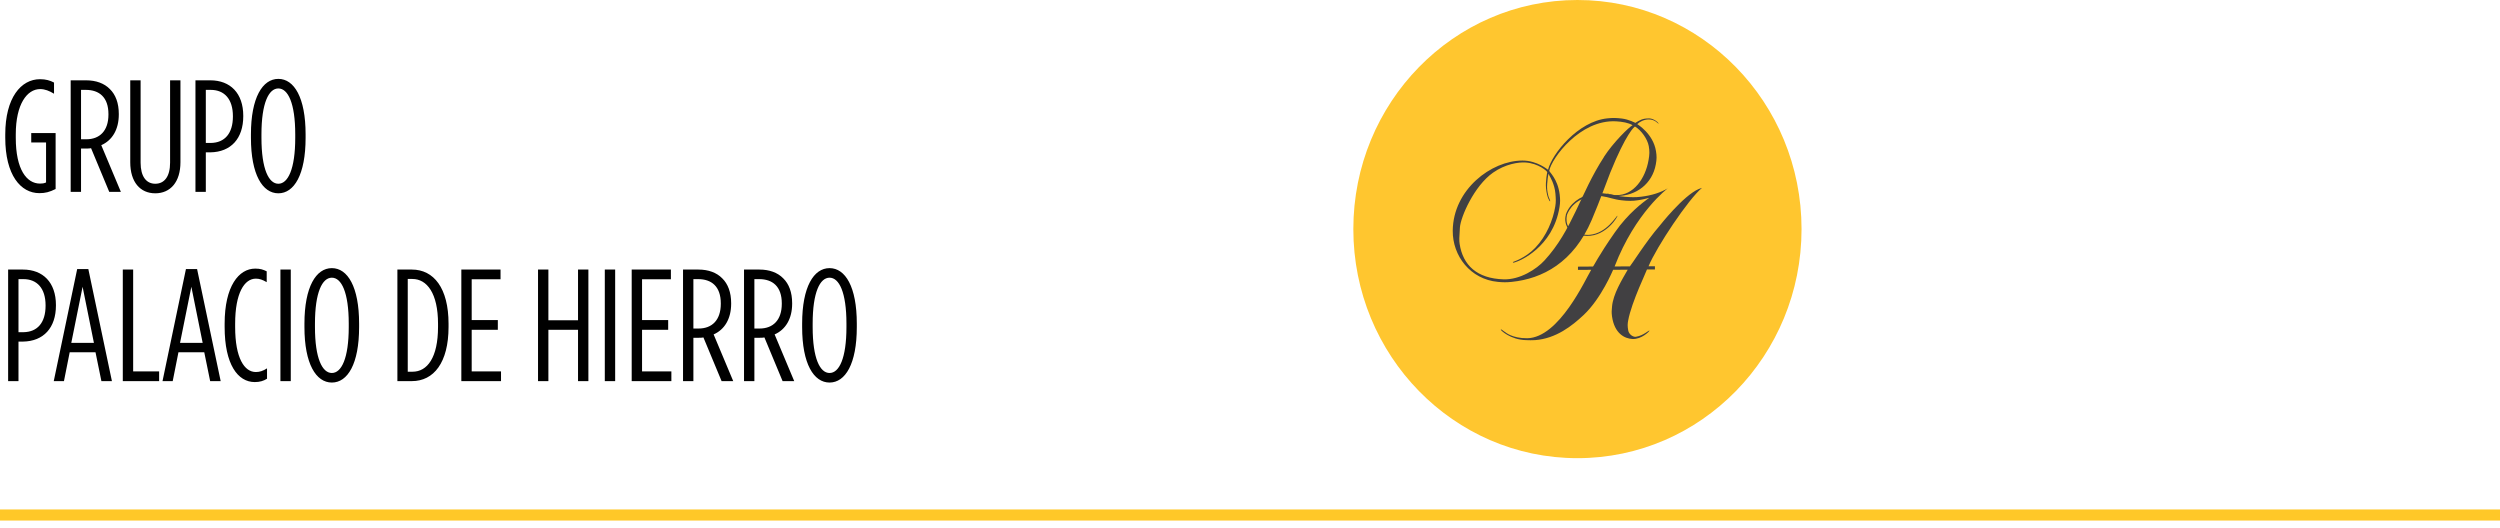<svg width="251" height="53" viewBox="0 0 251 53" fill="none" xmlns="http://www.w3.org/2000/svg">
<rect y="51.15" width="251" height="1.113" fill="#FFC828"/>
<path d="M3.952 19.392C2.08 19.392 0.528 17.584 0.528 13.824V13.504C0.528 9.808 2.112 7.952 4.016 7.952C4.608 7.952 5.024 8.08 5.424 8.288V9.408C4.944 9.12 4.512 8.944 4.032 8.944C2.72 8.944 1.584 10.448 1.584 13.488V13.84C1.584 17.04 2.688 18.432 4.016 18.432C4.256 18.432 4.4 18.416 4.624 18.32V14.304H3.136V13.36H5.584V18.976C4.976 19.28 4.56 19.392 3.952 19.392ZM7.096 19.264V8.064H8.648C9.64 8.064 10.472 8.368 11.032 8.944C11.608 9.504 11.928 10.352 11.928 11.44V11.488C11.928 13.024 11.256 14.096 10.168 14.576L12.136 19.264H10.968L9.144 14.88C9 14.912 8.84 14.912 8.68 14.912H8.136V19.264H7.096ZM8.136 13.984H8.664C10.008 13.984 10.888 13.136 10.888 11.504V11.456C10.888 9.76 9.96 9.024 8.616 9.024H8.136V13.984ZM15.589 19.408C14.069 19.408 13.077 18.272 13.077 16.288V8.064H14.117V16.336C14.117 17.728 14.693 18.448 15.589 18.448C16.501 18.448 17.077 17.728 17.077 16.336V8.064H18.117V16.288C18.117 18.272 17.109 19.408 15.589 19.408ZM19.624 19.264V8.064H21.112C23.128 8.064 24.424 9.36 24.424 11.632V11.664C24.424 13.904 23.192 15.264 21.112 15.296H20.664V19.264H19.624ZM20.664 14.352H21.16C22.568 14.336 23.384 13.392 23.384 11.696V11.664C23.384 9.936 22.52 9.024 21.16 9.024H20.664V14.352ZM27.946 19.408C26.362 19.408 25.194 17.536 25.194 13.84V13.488C25.194 9.792 26.362 7.92 27.946 7.92C29.53 7.92 30.682 9.792 30.682 13.488V13.84C30.682 17.536 29.53 19.408 27.946 19.408ZM27.946 18.448C28.906 18.448 29.642 16.992 29.642 13.84V13.488C29.642 10.336 28.906 8.88 27.946 8.88C26.986 8.88 26.25 10.336 26.25 13.488V13.84C26.25 16.992 26.986 18.448 27.946 18.448ZM0.816 38.264V27.064H2.304C4.32 27.064 5.616 28.36 5.616 30.632V30.664C5.616 32.904 4.384 34.264 2.304 34.296H1.856V38.264H0.816ZM1.856 33.352H2.352C3.76 33.336 4.576 32.392 4.576 30.696V30.664C4.576 28.936 3.712 28.024 2.352 28.024H1.856V33.352ZM5.397 38.264L7.749 27.016H8.869L11.237 38.264H10.181L9.589 35.368H6.997L6.421 38.264H5.397ZM7.157 34.424H9.429L8.293 28.792L7.157 34.424ZM12.329 38.264V27.064H13.369V37.288H15.977V38.264H12.329ZM16.316 38.264L18.668 27.016H19.788L22.156 38.264H21.1L20.508 35.368H17.916L17.34 38.264H16.316ZM18.076 34.424H20.348L19.212 28.792L18.076 34.424ZM25.577 38.36C23.881 38.36 22.553 36.6 22.553 32.824V32.504C22.553 28.728 23.977 26.968 25.625 26.968C26.137 26.968 26.409 27.064 26.777 27.24V28.328C26.361 28.088 26.057 27.976 25.689 27.976C24.537 27.976 23.609 29.416 23.609 32.504V32.824C23.609 35.96 24.537 37.352 25.689 37.352C26.073 37.352 26.409 37.24 26.809 36.984V38.024C26.457 38.248 26.073 38.36 25.577 38.36ZM28.154 38.264V27.064H29.194V38.264H28.154ZM33.318 38.408C31.734 38.408 30.566 36.536 30.566 32.84V32.488C30.566 28.792 31.734 26.92 33.318 26.92C34.902 26.92 36.054 28.792 36.054 32.488V32.84C36.054 36.536 34.902 38.408 33.318 38.408ZM33.318 37.448C34.278 37.448 35.014 35.992 35.014 32.84V32.488C35.014 29.336 34.278 27.88 33.318 27.88C32.358 27.88 31.622 29.336 31.622 32.488V32.84C31.622 35.992 32.358 37.448 33.318 37.448ZM39.898 38.264V27.064H41.354C43.546 27.064 45.034 28.92 45.034 32.504V32.824C45.034 36.408 43.546 38.264 41.354 38.264H39.898ZM41.402 28.008H40.938V37.32H41.418C42.906 37.32 43.978 35.896 43.978 32.824V32.504C43.978 29.432 42.858 28.008 41.402 28.008ZM46.318 38.264V27.064H50.254V28.04H47.358V32.136H49.982V33.112H47.358V37.288H50.302V38.264H46.318ZM54.018 38.264V27.064H55.058V32.152H58.034V27.064H59.074V38.264H58.034V33.112H55.058V38.264H54.018ZM60.722 38.264V27.064H61.762V38.264H60.722ZM63.422 38.264V27.064H67.358V28.04H64.462V32.136H67.085V33.112H64.462V37.288H67.406V38.264H63.422ZM68.576 38.264V27.064H70.128C71.12 27.064 71.952 27.368 72.512 27.944C73.088 28.504 73.408 29.352 73.408 30.44V30.488C73.408 32.024 72.736 33.096 71.648 33.576L73.616 38.264H72.448L70.624 33.88C70.48 33.912 70.32 33.912 70.16 33.912H69.616V38.264H68.576ZM69.616 32.984H70.144C71.488 32.984 72.368 32.136 72.368 30.504V30.456C72.368 28.76 71.44 28.024 70.096 28.024H69.616V32.984ZM74.7 38.264V27.064H76.252C77.244 27.064 78.076 27.368 78.636 27.944C79.212 28.504 79.532 29.352 79.532 30.44V30.488C79.532 32.024 78.86 33.096 77.772 33.576L79.74 38.264H78.572L76.748 33.88C76.604 33.912 76.444 33.912 76.284 33.912H75.74V38.264H74.7ZM75.74 32.984H76.268C77.612 32.984 78.492 32.136 78.492 30.504V30.456C78.492 28.76 77.564 28.024 76.22 28.024H75.74V32.984ZM83.287 38.408C81.703 38.408 80.535 36.536 80.535 32.84V32.488C80.535 28.792 81.703 26.92 83.287 26.92C84.871 26.92 86.023 28.792 86.023 32.488V32.84C86.023 36.536 84.871 38.408 83.287 38.408ZM83.287 37.448C84.247 37.448 84.983 35.992 84.983 32.84V32.488C84.983 29.336 84.247 27.88 83.287 27.88C82.327 27.88 81.591 29.336 81.591 32.488V32.84C81.591 35.992 82.327 37.448 83.287 37.448Z" fill="black"/>
<g clip-path="url(#clip0_23_183)">
<path d="M180.875 23C180.875 35.701 170.8 46 158.375 46C145.95 46 135.875 35.701 135.875 23C135.875 10.299 145.95 0 158.375 0C170.8 0 180.875 10.299 180.875 23Z" fill="#FFC62F"/>
<path d="M165.572 11.889C164.9 11.878 164.63 12.068 164.185 12.338C164.185 12.338 163.545 11.987 162.831 11.9C162.264 11.835 161.936 11.824 161.37 11.884C158.449 12.181 155.83 15.421 155.422 17.044C155.422 17.055 154.348 16.119 152.861 16.119C149.713 16.119 145.903 19.04 145.855 23.151C145.829 25.694 147.622 28.041 150.385 28.301C150.919 28.349 151.226 28.355 151.776 28.301C154.867 27.987 157.989 26.348 159.804 22.091C160.624 20.171 161.37 18.083 161.661 17.352C163.249 13.415 164.111 12.679 164.159 12.706C164.783 13.085 165.402 13.945 165.535 14.664C165.63 15.194 165.609 15.519 165.519 16.049C165.207 17.915 164.005 19.63 162.27 19.587C161.502 19.57 161.391 19.354 161.375 19.446C161.375 19.457 161.878 19.684 162.354 19.678C164.28 19.668 165.889 18.456 166.244 16.503C166.339 15.989 166.344 15.681 166.26 15.167C165.969 13.388 164.37 12.473 164.381 12.463C164.63 12.214 165.074 11.997 165.513 11.992C166.196 11.981 166.482 12.452 166.514 12.419C166.566 12.36 166.08 11.895 165.566 11.884M161.037 15.762C158.608 19.505 157.904 23.065 155.062 26.153C154.258 27.03 152.618 28.09 150.972 28.047C148.273 27.965 146.876 26.619 146.548 24.493C146.495 24.157 146.506 23.833 146.575 22.843C146.649 21.777 147.998 18.678 149.898 17.336C151.152 16.455 152.48 16.271 153.152 16.314C154.47 16.395 155.348 17.201 155.343 17.288C155.343 17.288 155.152 18.202 155.221 18.905C155.311 19.835 155.581 20.225 155.623 20.209C155.692 20.187 155.512 19.89 155.459 19.684C155.343 19.213 155.301 18.91 155.338 18.451C155.364 18.077 155.417 17.666 155.465 17.439L155.613 17.726C155.613 17.726 156.089 18.494 156.163 19.435C156.205 19.944 156.232 20.241 156.147 20.744C155.925 22.08 155.269 23.703 154.136 24.882C153.142 25.921 151.94 26.278 151.925 26.294C151.745 26.505 152.401 26.224 152.401 26.224C152.406 26.224 155.914 24.915 156.576 20.787C156.65 20.322 156.65 20.014 156.592 19.527C156.396 17.931 155.523 17.25 155.544 17.142C155.782 15.898 158.624 11.992 162.248 12.181C162.868 12.214 163.518 12.327 163.91 12.571C163.545 12.765 161.973 14.296 161.031 15.757" fill="#414042"/>
<path d="M157.211 21.561C157.211 21.561 157.131 21.854 157.153 22.124C157.243 23.298 158.296 23.655 159.317 23.682C161.307 23.736 162.518 21.621 162.381 21.659C162.28 21.686 161.312 23.412 159.619 23.574C159.349 23.601 159.084 23.568 158.814 23.52C157.354 23.26 157.174 22.384 157.317 21.61C157.327 21.572 157.772 20.052 159.756 19.706C160.052 19.657 160.407 19.636 160.793 19.69C161.561 19.798 162.021 20.031 162.831 20.112C163.164 20.144 163.354 20.171 163.693 20.166C163.984 20.166 164.148 20.144 164.434 20.106C164.889 20.047 165.318 19.928 165.582 19.858C164.942 20.328 163.481 21.399 162.132 23.33C160.449 25.732 159.994 26.76 159.931 26.76L158.428 26.771V27.095L159.756 27.09C159.195 28.004 156.544 33.922 153.327 33.959C151.84 33.976 151.141 33.359 151.141 33.359C150.951 33.256 150.702 32.997 150.676 33.094C150.66 33.164 151.655 34.111 153.205 34.149C153.56 34.16 153.761 34.17 154.115 34.149C156.237 33.997 157.862 32.688 158.989 31.634C160.777 29.962 161.952 27.09 161.957 27.09L163.423 27.079C162.862 28.069 161.952 29.508 161.846 30.8C161.815 31.201 161.788 31.325 161.846 31.769C162.095 33.505 163.132 33.997 163.894 34.035C164.815 34.084 165.603 33.256 165.603 33.218C165.603 33.062 165.053 33.694 164.238 33.813C163.968 33.851 163.55 33.581 163.476 33.191C163.391 32.726 163.407 32.51 163.471 32.164C163.815 30.303 165.386 27.084 165.355 27.057C165.344 27.047 165.762 27.057 166.154 27.057V26.733H165.513C166.302 24.812 169.524 19.971 170.884 18.862C170.884 18.862 170.673 18.927 170.551 18.976C168.995 19.652 166.683 22.6 166.609 22.692C165.333 24.147 163.688 26.744 163.64 26.744L162.106 26.754C164.19 21.334 167.445 18.906 167.445 18.906C166.752 19.317 165.863 19.62 164.783 19.749C164.153 19.825 163.783 19.803 163.148 19.76C162.412 19.706 161.989 19.538 161.28 19.447C160.714 19.376 160.381 19.344 159.825 19.457C158.608 19.701 157.565 20.458 157.195 21.578" fill="#414042"/>
</g>
<defs>
<clipPath id="clip0_23_183">
<rect width="45" height="46" fill="white" transform="translate(135.875)"/>
</clipPath>
</defs>
</svg>
